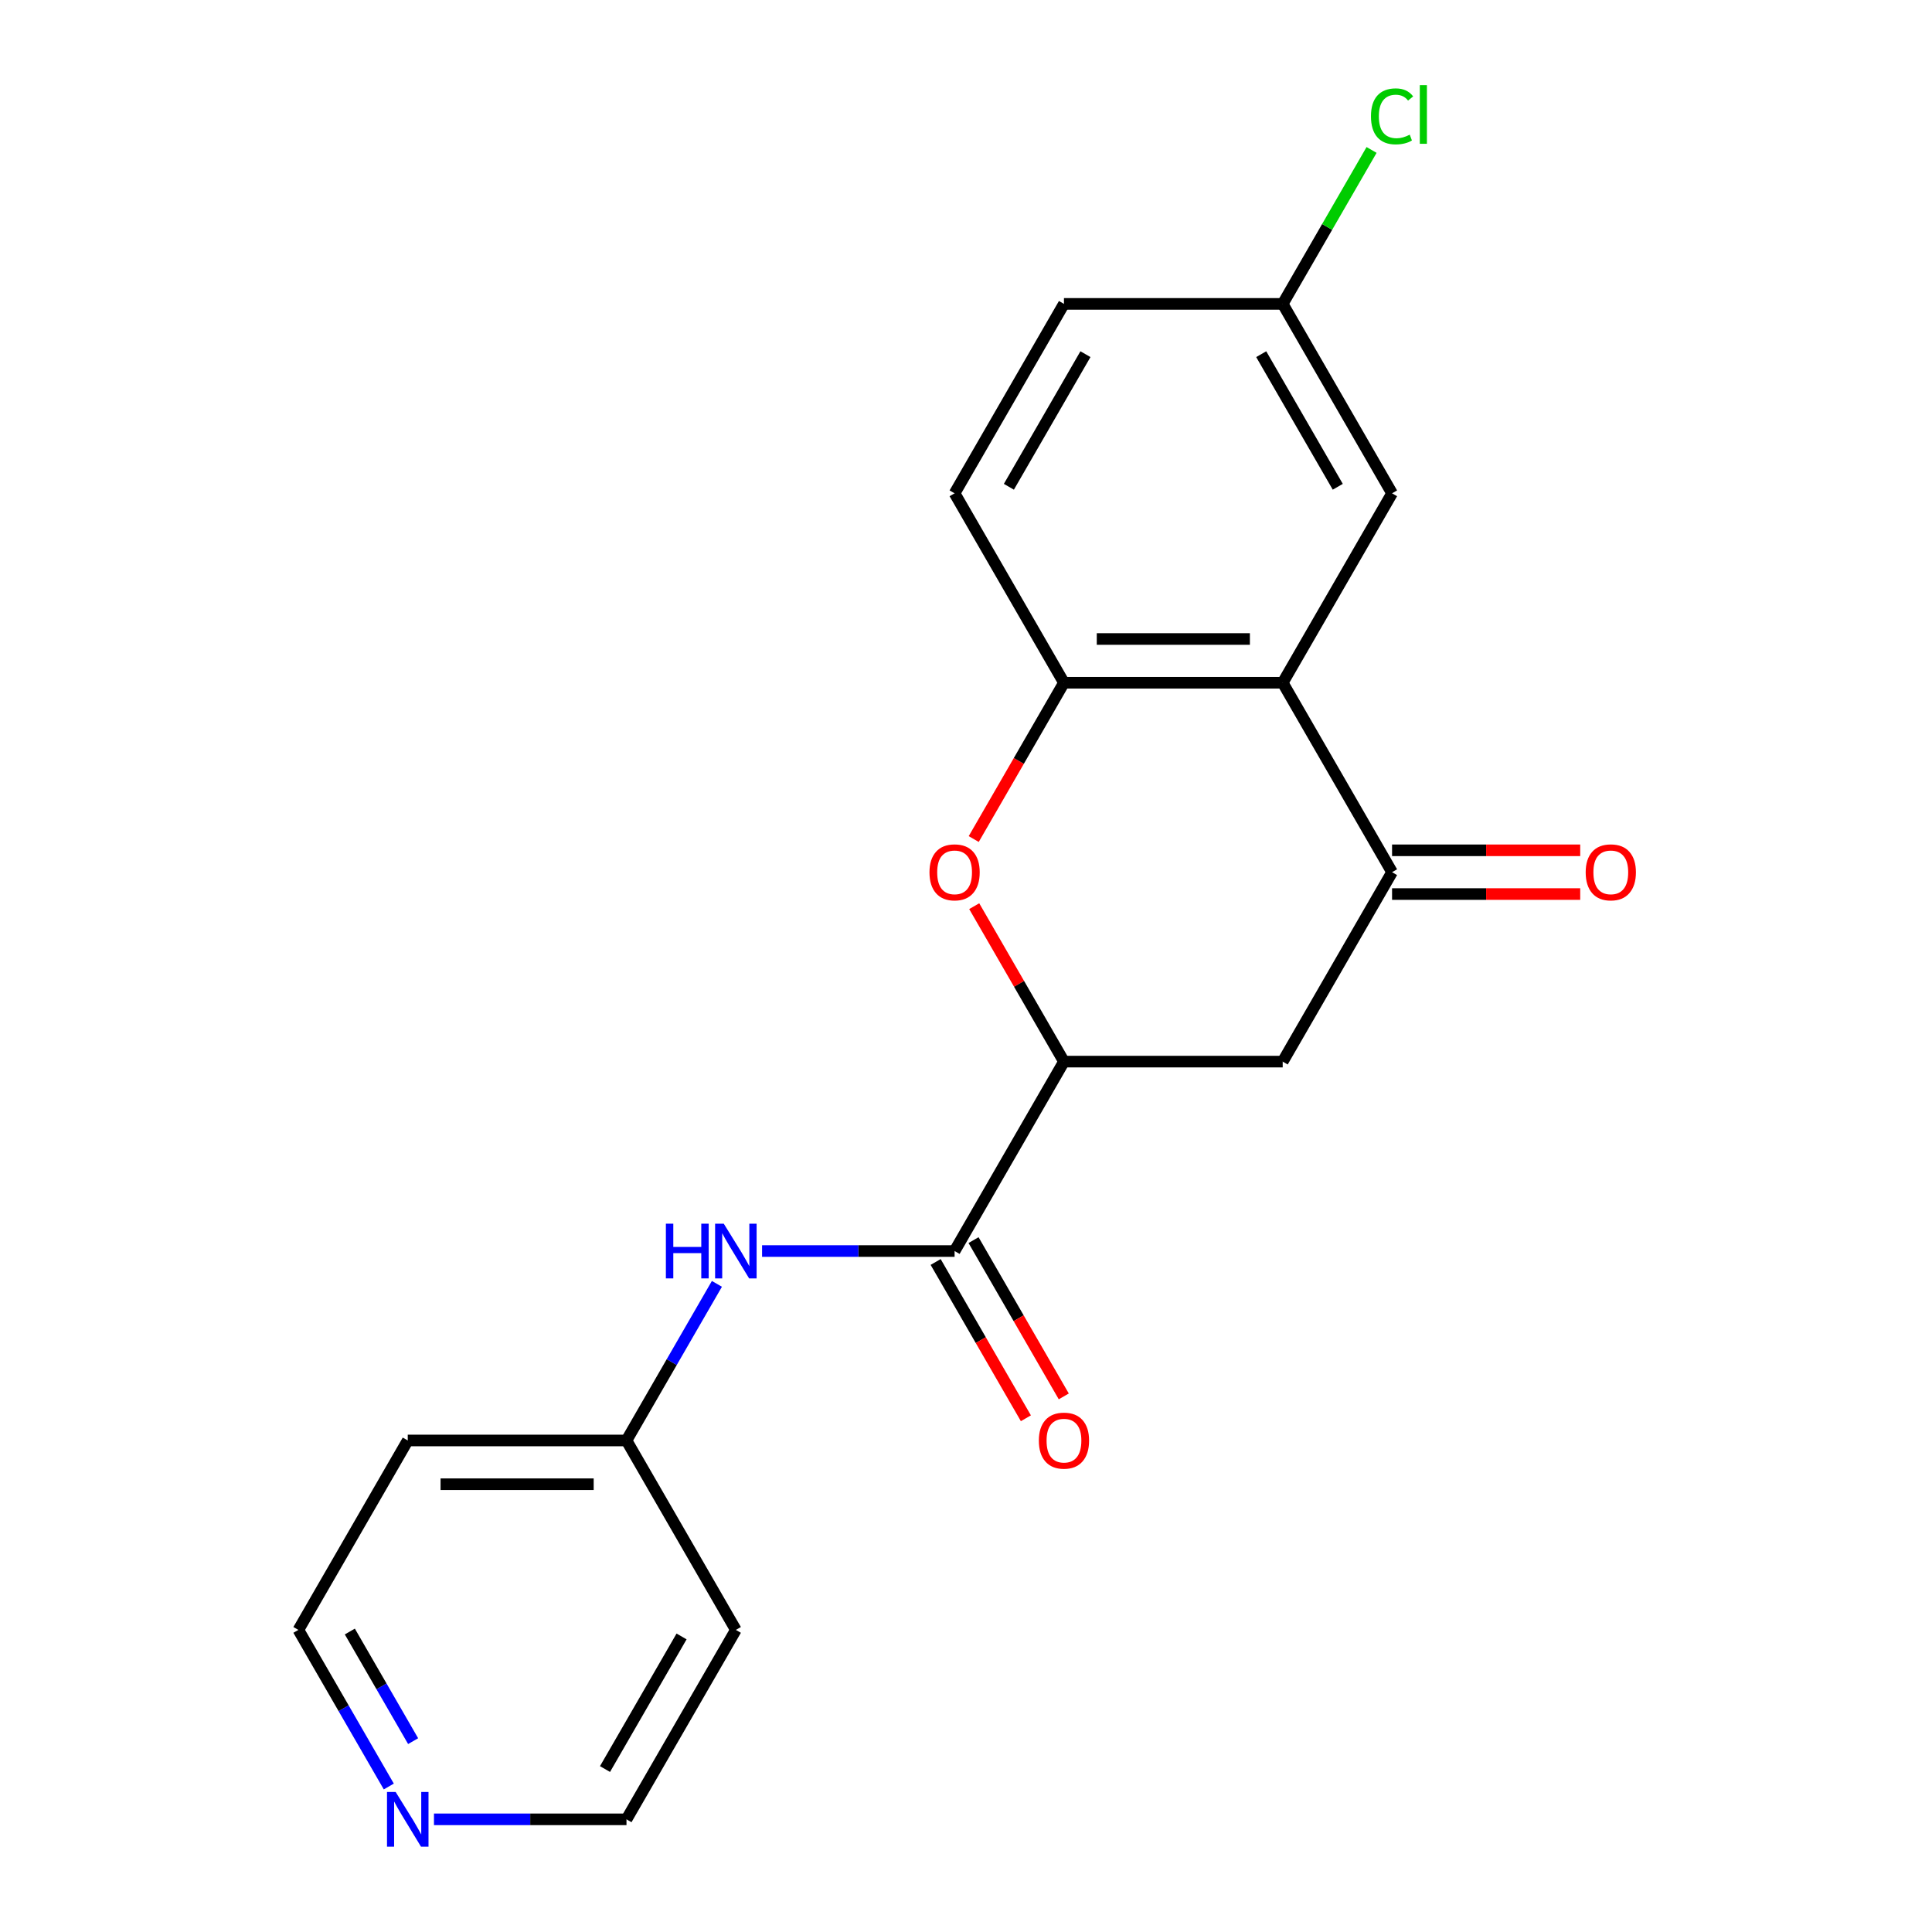 <?xml version='1.0' encoding='iso-8859-1'?>
<svg version='1.1' baseProfile='full'
              xmlns='http://www.w3.org/2000/svg'
                      xmlns:rdkit='http://www.rdkit.org/xml'
                      xmlns:xlink='http://www.w3.org/1999/xlink'
                  xml:space='preserve'
width='1000px' height='1000px' viewBox='0 0 1000 1000'>
<!-- END OF HEADER -->
<rect style='opacity:1.0;fill:#FFFFFF;stroke:none' width='1000' height='1000' x='0' y='0'> </rect>
<path class='bond-0' d='M 663.922,353.39 L 720.53,451.439' style='fill:none;fill-rule:evenodd;stroke:#000000;stroke-width:6px;stroke-linecap:butt;stroke-linejoin:miter;stroke-opacity:1' />
<path class='bond-2' d='M 663.922,353.39 L 550.704,353.39' style='fill:none;fill-rule:evenodd;stroke:#000000;stroke-width:6px;stroke-linecap:butt;stroke-linejoin:miter;stroke-opacity:1' />
<path class='bond-2' d='M 646.939,330.746 L 567.687,330.746' style='fill:none;fill-rule:evenodd;stroke:#000000;stroke-width:6px;stroke-linecap:butt;stroke-linejoin:miter;stroke-opacity:1' />
<path class='bond-7' d='M 663.922,353.39 L 720.53,255.341' style='fill:none;fill-rule:evenodd;stroke:#000000;stroke-width:6px;stroke-linecap:butt;stroke-linejoin:miter;stroke-opacity:1' />
<path class='bond-5' d='M 720.53,451.439 L 663.922,549.488' style='fill:none;fill-rule:evenodd;stroke:#000000;stroke-width:6px;stroke-linecap:butt;stroke-linejoin:miter;stroke-opacity:1' />
<path class='bond-8' d='M 720.53,462.76 L 769.224,462.76' style='fill:none;fill-rule:evenodd;stroke:#000000;stroke-width:6px;stroke-linecap:butt;stroke-linejoin:miter;stroke-opacity:1' />
<path class='bond-8' d='M 769.224,462.76 L 817.917,462.76' style='fill:none;fill-rule:evenodd;stroke:#FF0000;stroke-width:6px;stroke-linecap:butt;stroke-linejoin:miter;stroke-opacity:1' />
<path class='bond-8' d='M 720.53,440.117 L 769.224,440.117' style='fill:none;fill-rule:evenodd;stroke:#000000;stroke-width:6px;stroke-linecap:butt;stroke-linejoin:miter;stroke-opacity:1' />
<path class='bond-8' d='M 769.224,440.117 L 817.917,440.117' style='fill:none;fill-rule:evenodd;stroke:#FF0000;stroke-width:6px;stroke-linecap:butt;stroke-linejoin:miter;stroke-opacity:1' />
<path class='bond-1' d='M 503.998,434.288 L 527.351,393.839' style='fill:none;fill-rule:evenodd;stroke:#FF0000;stroke-width:6px;stroke-linecap:butt;stroke-linejoin:miter;stroke-opacity:1' />
<path class='bond-1' d='M 527.351,393.839 L 550.704,353.39' style='fill:none;fill-rule:evenodd;stroke:#000000;stroke-width:6px;stroke-linecap:butt;stroke-linejoin:miter;stroke-opacity:1' />
<path class='bond-3' d='M 504.252,469.029 L 527.478,509.258' style='fill:none;fill-rule:evenodd;stroke:#FF0000;stroke-width:6px;stroke-linecap:butt;stroke-linejoin:miter;stroke-opacity:1' />
<path class='bond-3' d='M 527.478,509.258 L 550.704,549.488' style='fill:none;fill-rule:evenodd;stroke:#000000;stroke-width:6px;stroke-linecap:butt;stroke-linejoin:miter;stroke-opacity:1' />
<path class='bond-10' d='M 550.704,353.39 L 494.096,255.341' style='fill:none;fill-rule:evenodd;stroke:#000000;stroke-width:6px;stroke-linecap:butt;stroke-linejoin:miter;stroke-opacity:1' />
<path class='bond-4' d='M 550.704,549.488 L 494.096,647.537' style='fill:none;fill-rule:evenodd;stroke:#000000;stroke-width:6px;stroke-linecap:butt;stroke-linejoin:miter;stroke-opacity:1' />
<path class='bond-20' d='M 550.704,549.488 L 663.922,549.488' style='fill:none;fill-rule:evenodd;stroke:#000000;stroke-width:6px;stroke-linecap:butt;stroke-linejoin:miter;stroke-opacity:1' />
<path class='bond-6' d='M 494.096,647.537 L 444.272,647.537' style='fill:none;fill-rule:evenodd;stroke:#000000;stroke-width:6px;stroke-linecap:butt;stroke-linejoin:miter;stroke-opacity:1' />
<path class='bond-6' d='M 444.272,647.537 L 394.449,647.537' style='fill:none;fill-rule:evenodd;stroke:#0000FF;stroke-width:6px;stroke-linecap:butt;stroke-linejoin:miter;stroke-opacity:1' />
<path class='bond-9' d='M 484.291,653.198 L 507.644,693.647' style='fill:none;fill-rule:evenodd;stroke:#000000;stroke-width:6px;stroke-linecap:butt;stroke-linejoin:miter;stroke-opacity:1' />
<path class='bond-9' d='M 507.644,693.647 L 530.998,734.096' style='fill:none;fill-rule:evenodd;stroke:#FF0000;stroke-width:6px;stroke-linecap:butt;stroke-linejoin:miter;stroke-opacity:1' />
<path class='bond-9' d='M 503.901,641.876 L 527.254,682.325' style='fill:none;fill-rule:evenodd;stroke:#000000;stroke-width:6px;stroke-linecap:butt;stroke-linejoin:miter;stroke-opacity:1' />
<path class='bond-9' d='M 527.254,682.325 L 550.608,722.774' style='fill:none;fill-rule:evenodd;stroke:#FF0000;stroke-width:6px;stroke-linecap:butt;stroke-linejoin:miter;stroke-opacity:1' />
<path class='bond-12' d='M 371.069,664.527 L 347.67,705.056' style='fill:none;fill-rule:evenodd;stroke:#0000FF;stroke-width:6px;stroke-linecap:butt;stroke-linejoin:miter;stroke-opacity:1' />
<path class='bond-12' d='M 347.67,705.056 L 324.27,745.586' style='fill:none;fill-rule:evenodd;stroke:#000000;stroke-width:6px;stroke-linecap:butt;stroke-linejoin:miter;stroke-opacity:1' />
<path class='bond-13' d='M 720.53,255.341 L 663.922,157.292' style='fill:none;fill-rule:evenodd;stroke:#000000;stroke-width:6px;stroke-linecap:butt;stroke-linejoin:miter;stroke-opacity:1' />
<path class='bond-13' d='M 692.429,251.955 L 652.803,183.321' style='fill:none;fill-rule:evenodd;stroke:#000000;stroke-width:6px;stroke-linecap:butt;stroke-linejoin:miter;stroke-opacity:1' />
<path class='bond-21' d='M 494.096,255.341 L 550.704,157.292' style='fill:none;fill-rule:evenodd;stroke:#000000;stroke-width:6px;stroke-linecap:butt;stroke-linejoin:miter;stroke-opacity:1' />
<path class='bond-21' d='M 522.197,251.955 L 561.823,183.321' style='fill:none;fill-rule:evenodd;stroke:#000000;stroke-width:6px;stroke-linecap:butt;stroke-linejoin:miter;stroke-opacity:1' />
<path class='bond-11' d='M 201.244,924.693 L 177.844,884.164' style='fill:none;fill-rule:evenodd;stroke:#0000FF;stroke-width:6px;stroke-linecap:butt;stroke-linejoin:miter;stroke-opacity:1' />
<path class='bond-11' d='M 177.844,884.164 L 154.444,843.635' style='fill:none;fill-rule:evenodd;stroke:#000000;stroke-width:6px;stroke-linecap:butt;stroke-linejoin:miter;stroke-opacity:1' />
<path class='bond-11' d='M 213.833,901.213 L 197.454,872.842' style='fill:none;fill-rule:evenodd;stroke:#0000FF;stroke-width:6px;stroke-linecap:butt;stroke-linejoin:miter;stroke-opacity:1' />
<path class='bond-11' d='M 197.454,872.842 L 181.074,844.472' style='fill:none;fill-rule:evenodd;stroke:#000000;stroke-width:6px;stroke-linecap:butt;stroke-linejoin:miter;stroke-opacity:1' />
<path class='bond-22' d='M 224.623,941.683 L 274.447,941.683' style='fill:none;fill-rule:evenodd;stroke:#0000FF;stroke-width:6px;stroke-linecap:butt;stroke-linejoin:miter;stroke-opacity:1' />
<path class='bond-22' d='M 274.447,941.683 L 324.27,941.683' style='fill:none;fill-rule:evenodd;stroke:#000000;stroke-width:6px;stroke-linecap:butt;stroke-linejoin:miter;stroke-opacity:1' />
<path class='bond-16' d='M 324.27,745.586 L 380.879,843.635' style='fill:none;fill-rule:evenodd;stroke:#000000;stroke-width:6px;stroke-linecap:butt;stroke-linejoin:miter;stroke-opacity:1' />
<path class='bond-17' d='M 324.27,745.586 L 211.053,745.586' style='fill:none;fill-rule:evenodd;stroke:#000000;stroke-width:6px;stroke-linecap:butt;stroke-linejoin:miter;stroke-opacity:1' />
<path class='bond-17' d='M 307.288,768.229 L 228.036,768.229' style='fill:none;fill-rule:evenodd;stroke:#000000;stroke-width:6px;stroke-linecap:butt;stroke-linejoin:miter;stroke-opacity:1' />
<path class='bond-14' d='M 663.922,157.292 L 550.704,157.292' style='fill:none;fill-rule:evenodd;stroke:#000000;stroke-width:6px;stroke-linecap:butt;stroke-linejoin:miter;stroke-opacity:1' />
<path class='bond-15' d='M 663.922,157.292 L 686.923,117.453' style='fill:none;fill-rule:evenodd;stroke:#000000;stroke-width:6px;stroke-linecap:butt;stroke-linejoin:miter;stroke-opacity:1' />
<path class='bond-15' d='M 686.923,117.453 L 709.924,77.613' style='fill:none;fill-rule:evenodd;stroke:#00CC00;stroke-width:6px;stroke-linecap:butt;stroke-linejoin:miter;stroke-opacity:1' />
<path class='bond-19' d='M 380.879,843.635 L 324.27,941.683' style='fill:none;fill-rule:evenodd;stroke:#000000;stroke-width:6px;stroke-linecap:butt;stroke-linejoin:miter;stroke-opacity:1' />
<path class='bond-19' d='M 352.778,847.02 L 313.152,915.654' style='fill:none;fill-rule:evenodd;stroke:#000000;stroke-width:6px;stroke-linecap:butt;stroke-linejoin:miter;stroke-opacity:1' />
<path class='bond-18' d='M 211.053,745.586 L 154.444,843.635' style='fill:none;fill-rule:evenodd;stroke:#000000;stroke-width:6px;stroke-linecap:butt;stroke-linejoin:miter;stroke-opacity:1' />
<path  class='atom-2' d='M 481.096 451.519
Q 481.096 444.719, 484.456 440.919
Q 487.816 437.119, 494.096 437.119
Q 500.376 437.119, 503.736 440.919
Q 507.096 444.719, 507.096 451.519
Q 507.096 458.399, 503.696 462.319
Q 500.296 466.199, 494.096 466.199
Q 487.856 466.199, 484.456 462.319
Q 481.096 458.439, 481.096 451.519
M 494.096 462.999
Q 498.416 462.999, 500.736 460.119
Q 503.096 457.199, 503.096 451.519
Q 503.096 445.959, 500.736 443.159
Q 498.416 440.319, 494.096 440.319
Q 489.776 440.319, 487.416 443.119
Q 485.096 445.919, 485.096 451.519
Q 485.096 457.239, 487.416 460.119
Q 489.776 462.999, 494.096 462.999
' fill='#FF0000'/>
<path  class='atom-7' d='M 344.659 633.377
L 348.499 633.377
L 348.499 645.417
L 362.979 645.417
L 362.979 633.377
L 366.819 633.377
L 366.819 661.697
L 362.979 661.697
L 362.979 648.617
L 348.499 648.617
L 348.499 661.697
L 344.659 661.697
L 344.659 633.377
' fill='#0000FF'/>
<path  class='atom-7' d='M 374.619 633.377
L 383.899 648.377
Q 384.819 649.857, 386.299 652.537
Q 387.779 655.217, 387.859 655.377
L 387.859 633.377
L 391.619 633.377
L 391.619 661.697
L 387.739 661.697
L 377.779 645.297
Q 376.619 643.377, 375.379 641.177
Q 374.179 638.977, 373.819 638.297
L 373.819 661.697
L 370.139 661.697
L 370.139 633.377
L 374.619 633.377
' fill='#0000FF'/>
<path  class='atom-9' d='M 820.747 451.519
Q 820.747 444.719, 824.107 440.919
Q 827.467 437.119, 833.747 437.119
Q 840.027 437.119, 843.387 440.919
Q 846.747 444.719, 846.747 451.519
Q 846.747 458.399, 843.347 462.319
Q 839.947 466.199, 833.747 466.199
Q 827.507 466.199, 824.107 462.319
Q 820.747 458.439, 820.747 451.519
M 833.747 462.999
Q 838.067 462.999, 840.387 460.119
Q 842.747 457.199, 842.747 451.519
Q 842.747 445.959, 840.387 443.159
Q 838.067 440.319, 833.747 440.319
Q 829.427 440.319, 827.067 443.119
Q 824.747 445.919, 824.747 451.519
Q 824.747 457.239, 827.067 460.119
Q 829.427 462.999, 833.747 462.999
' fill='#FF0000'/>
<path  class='atom-10' d='M 537.704 745.666
Q 537.704 738.866, 541.064 735.066
Q 544.424 731.266, 550.704 731.266
Q 556.984 731.266, 560.344 735.066
Q 563.704 738.866, 563.704 745.666
Q 563.704 752.546, 560.304 756.466
Q 556.904 760.346, 550.704 760.346
Q 544.464 760.346, 541.064 756.466
Q 537.704 752.586, 537.704 745.666
M 550.704 757.146
Q 555.024 757.146, 557.344 754.266
Q 559.704 751.346, 559.704 745.666
Q 559.704 740.106, 557.344 737.306
Q 555.024 734.466, 550.704 734.466
Q 546.384 734.466, 544.024 737.266
Q 541.704 740.066, 541.704 745.666
Q 541.704 751.386, 544.024 754.266
Q 546.384 757.146, 550.704 757.146
' fill='#FF0000'/>
<path  class='atom-12' d='M 204.793 927.523
L 214.073 942.523
Q 214.993 944.003, 216.473 946.683
Q 217.953 949.363, 218.033 949.523
L 218.033 927.523
L 221.793 927.523
L 221.793 955.843
L 217.913 955.843
L 207.953 939.443
Q 206.793 937.523, 205.553 935.323
Q 204.353 933.123, 203.993 932.443
L 203.993 955.843
L 200.313 955.843
L 200.313 927.523
L 204.793 927.523
' fill='#0000FF'/>
<path  class='atom-16' d='M 709.61 60.223
Q 709.61 53.183, 712.89 49.503
Q 716.21 45.783, 722.49 45.783
Q 728.33 45.783, 731.45 49.903
L 728.81 52.063
Q 726.53 49.063, 722.49 49.063
Q 718.21 49.063, 715.93 51.943
Q 713.69 54.783, 713.69 60.223
Q 713.69 65.823, 716.01 68.703
Q 718.37 71.583, 722.93 71.583
Q 726.05 71.583, 729.69 69.703
L 730.81 72.703
Q 729.33 73.663, 727.09 74.223
Q 724.85 74.783, 722.37 74.783
Q 716.21 74.783, 712.89 71.023
Q 709.61 67.263, 709.61 60.223
' fill='#00CC00'/>
<path  class='atom-16' d='M 734.89 44.063
L 738.57 44.063
L 738.57 74.423
L 734.89 74.423
L 734.89 44.063
' fill='#00CC00'/>
</svg>
